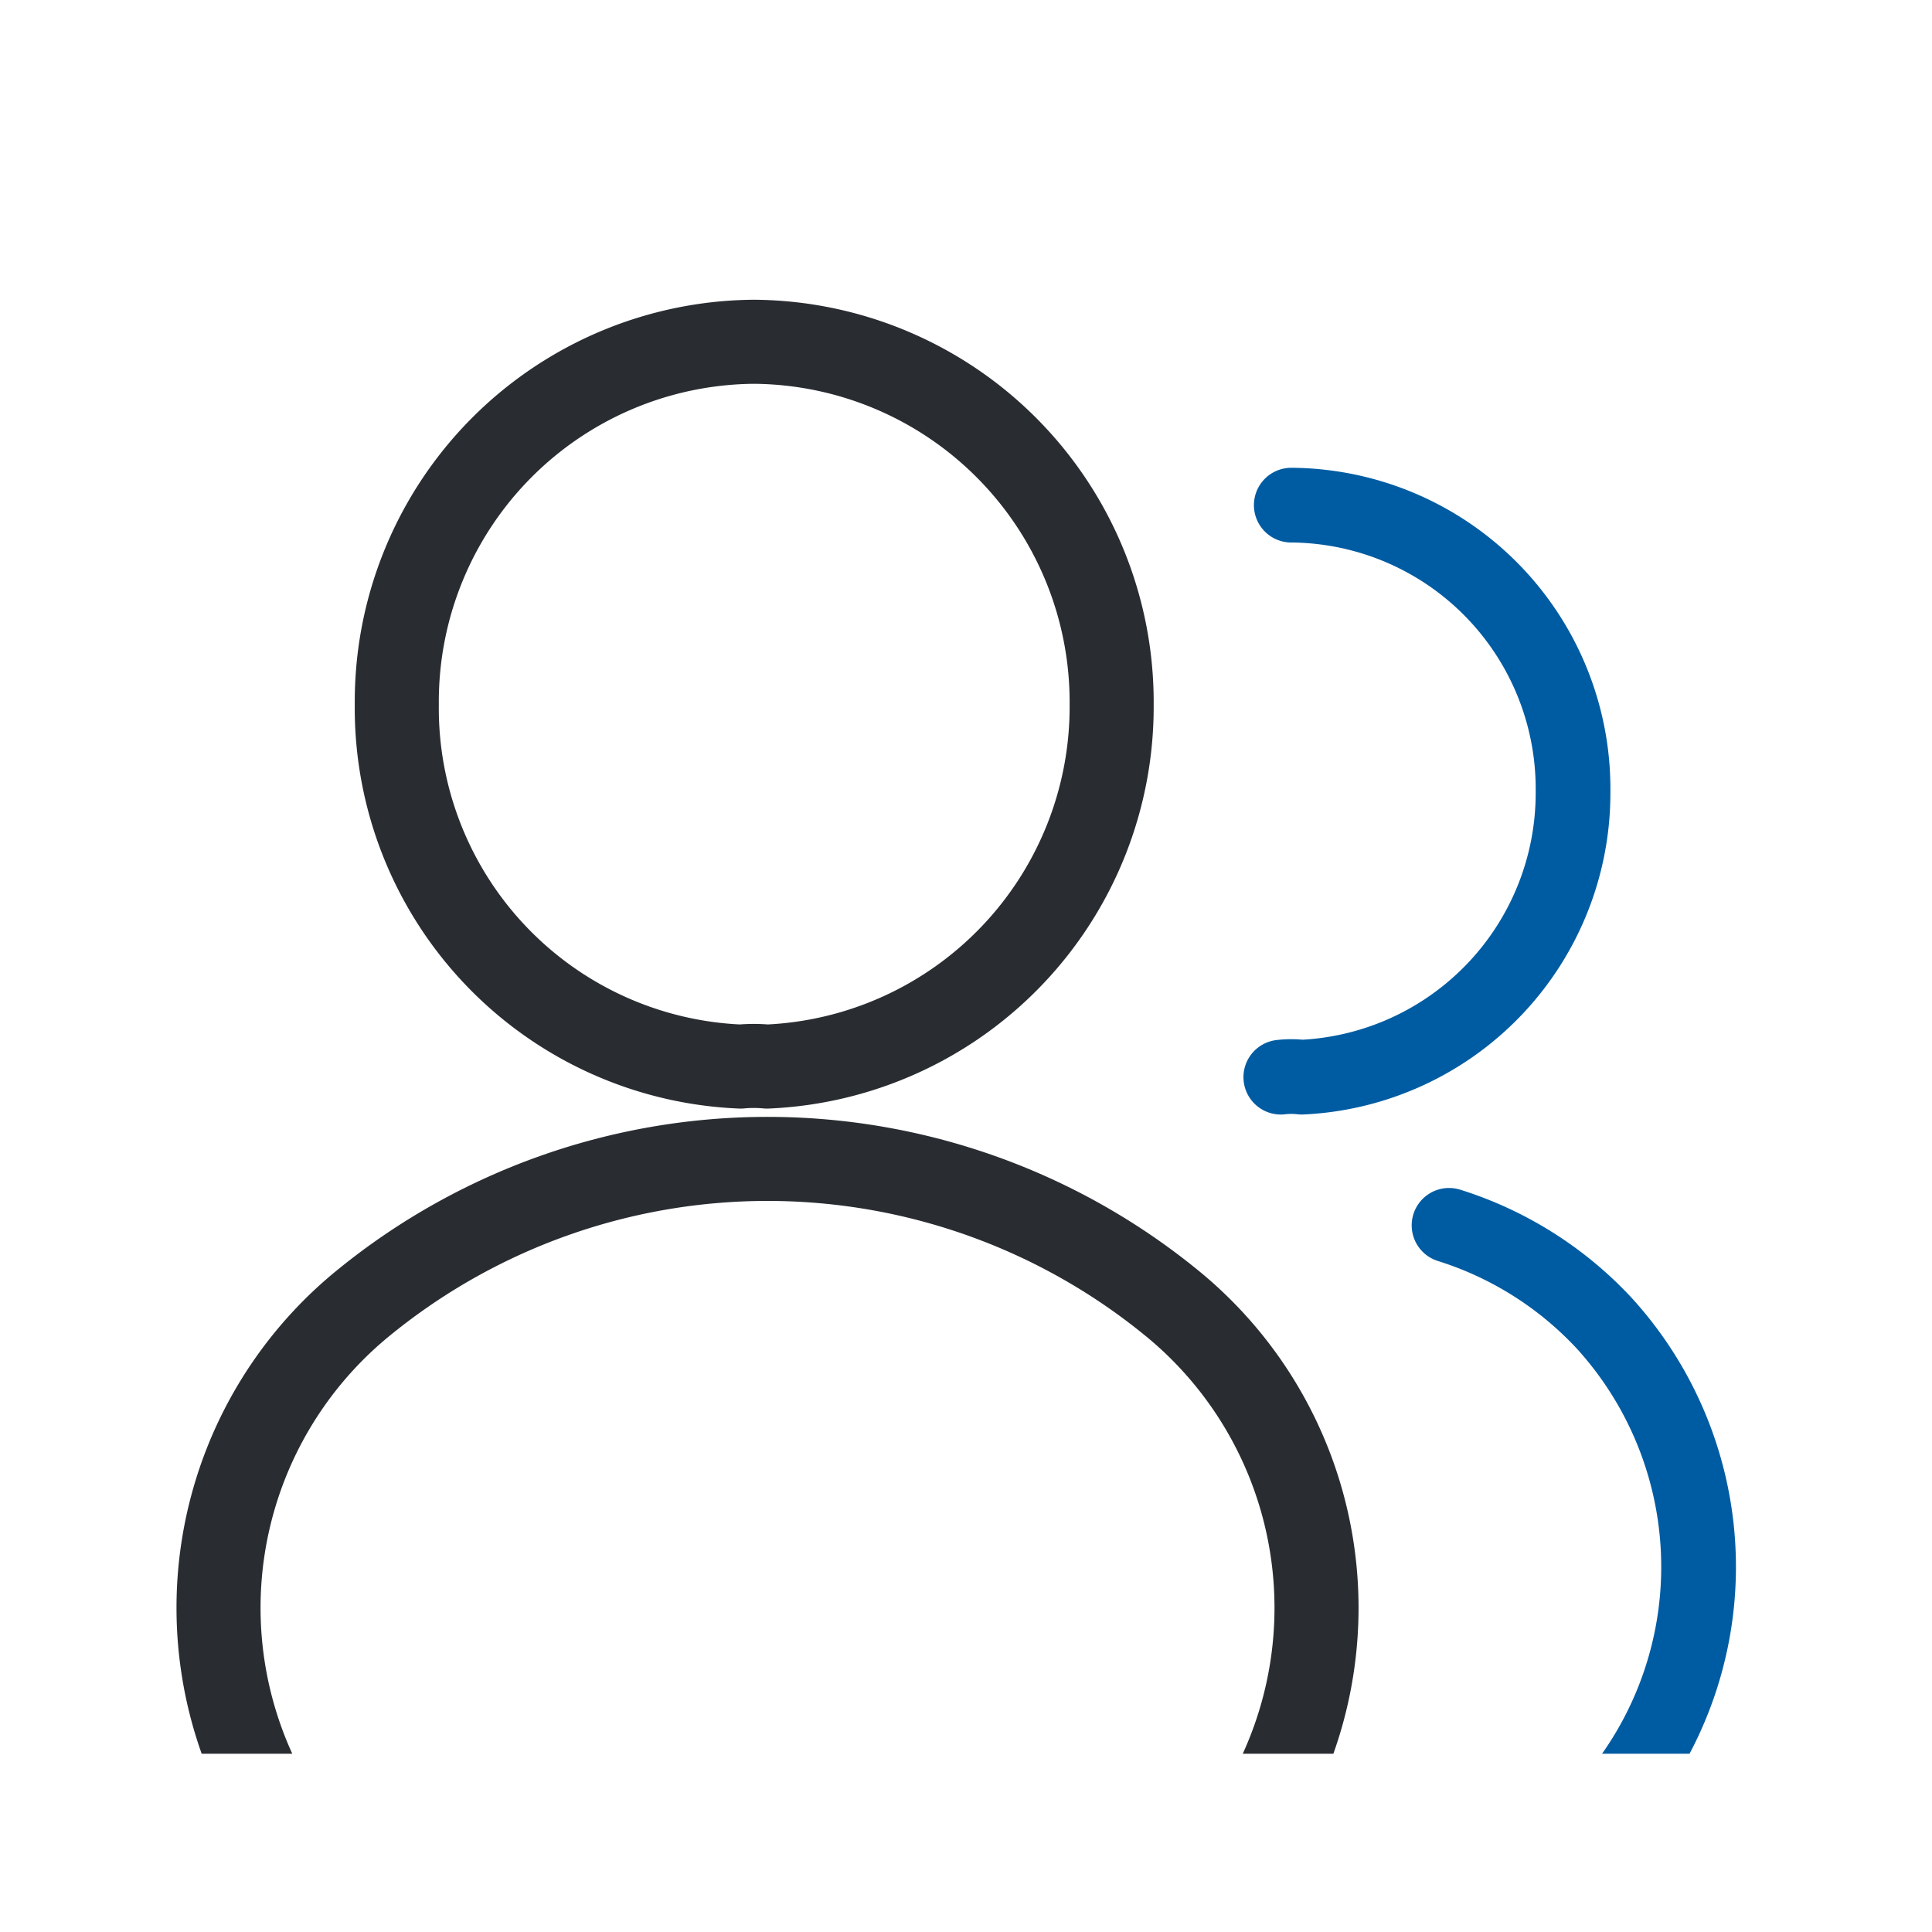 <svg xmlns="http://www.w3.org/2000/svg" width="51.713" height="51.713" viewBox="0 0 51.713 51.713">
    <defs>
        <clipPath id="y6sujes3la">
            <path d="M0 0h51.713v42.167H0z" transform="rotate(180 25.857 21.084)" style="fill:#fff"/>
        </clipPath>
    </defs>
    <g data-name="마스크 그룹 9672" transform="translate(0 4.773)" style="clip-path:url(#y6sujes3la)">
        <path data-name="Vector" d="M9.912 19.4a3.859 3.859 0 0 0-.711 0A9.6 9.6 0 0 1 0 9.711 9.632 9.632 0 0 1 9.567 0a9.646 9.646 0 0 1 9.567 9.711A9.636 9.636 0 0 1 9.912 19.4z" transform="translate(10.621 4.375)" style="stroke-linecap:round;stroke-linejoin:round;stroke:#292d32;stroke-width:2.25px;fill:none"/>
        <path data-name="Vector" d="M.28 0a7.593 7.593 0 0 1 7.542 7.655A7.615 7.615 0 0 1 .56 15.311a2.4 2.4 0 0 0-.56 0" transform="translate(34.283 8.748)" style="stroke:#005ca2;stroke-width:2px;stroke-linecap:round;stroke-linejoin:round;fill:none"/>
        <path data-name="Vector" d="M3.911 3.829a10.526 10.526 0 0 0 0 16.375 17.03 17.03 0 0 0 21.568 0 10.526 10.526 0 0 0 0-16.375 17.1 17.1 0 0 0-21.568 0z" transform="translate(5.849 26.247)" style="stroke-linecap:round;stroke-linejoin:round;stroke:#292d32;stroke-width:2.25px;fill:none"/>
        <path data-name="Vector" d="M0 18.317a9.311 9.311 0 0 0 4.223-2.656 9.686 9.686 0 0 0 0-13.036A9.584 9.584 0 0 0 .065 0" transform="translate(38.721 28.025)" style="stroke:#005ca2;stroke-width:2px;stroke-linecap:round;stroke-linejoin:round;fill:none"/>
    </g>
</svg>
